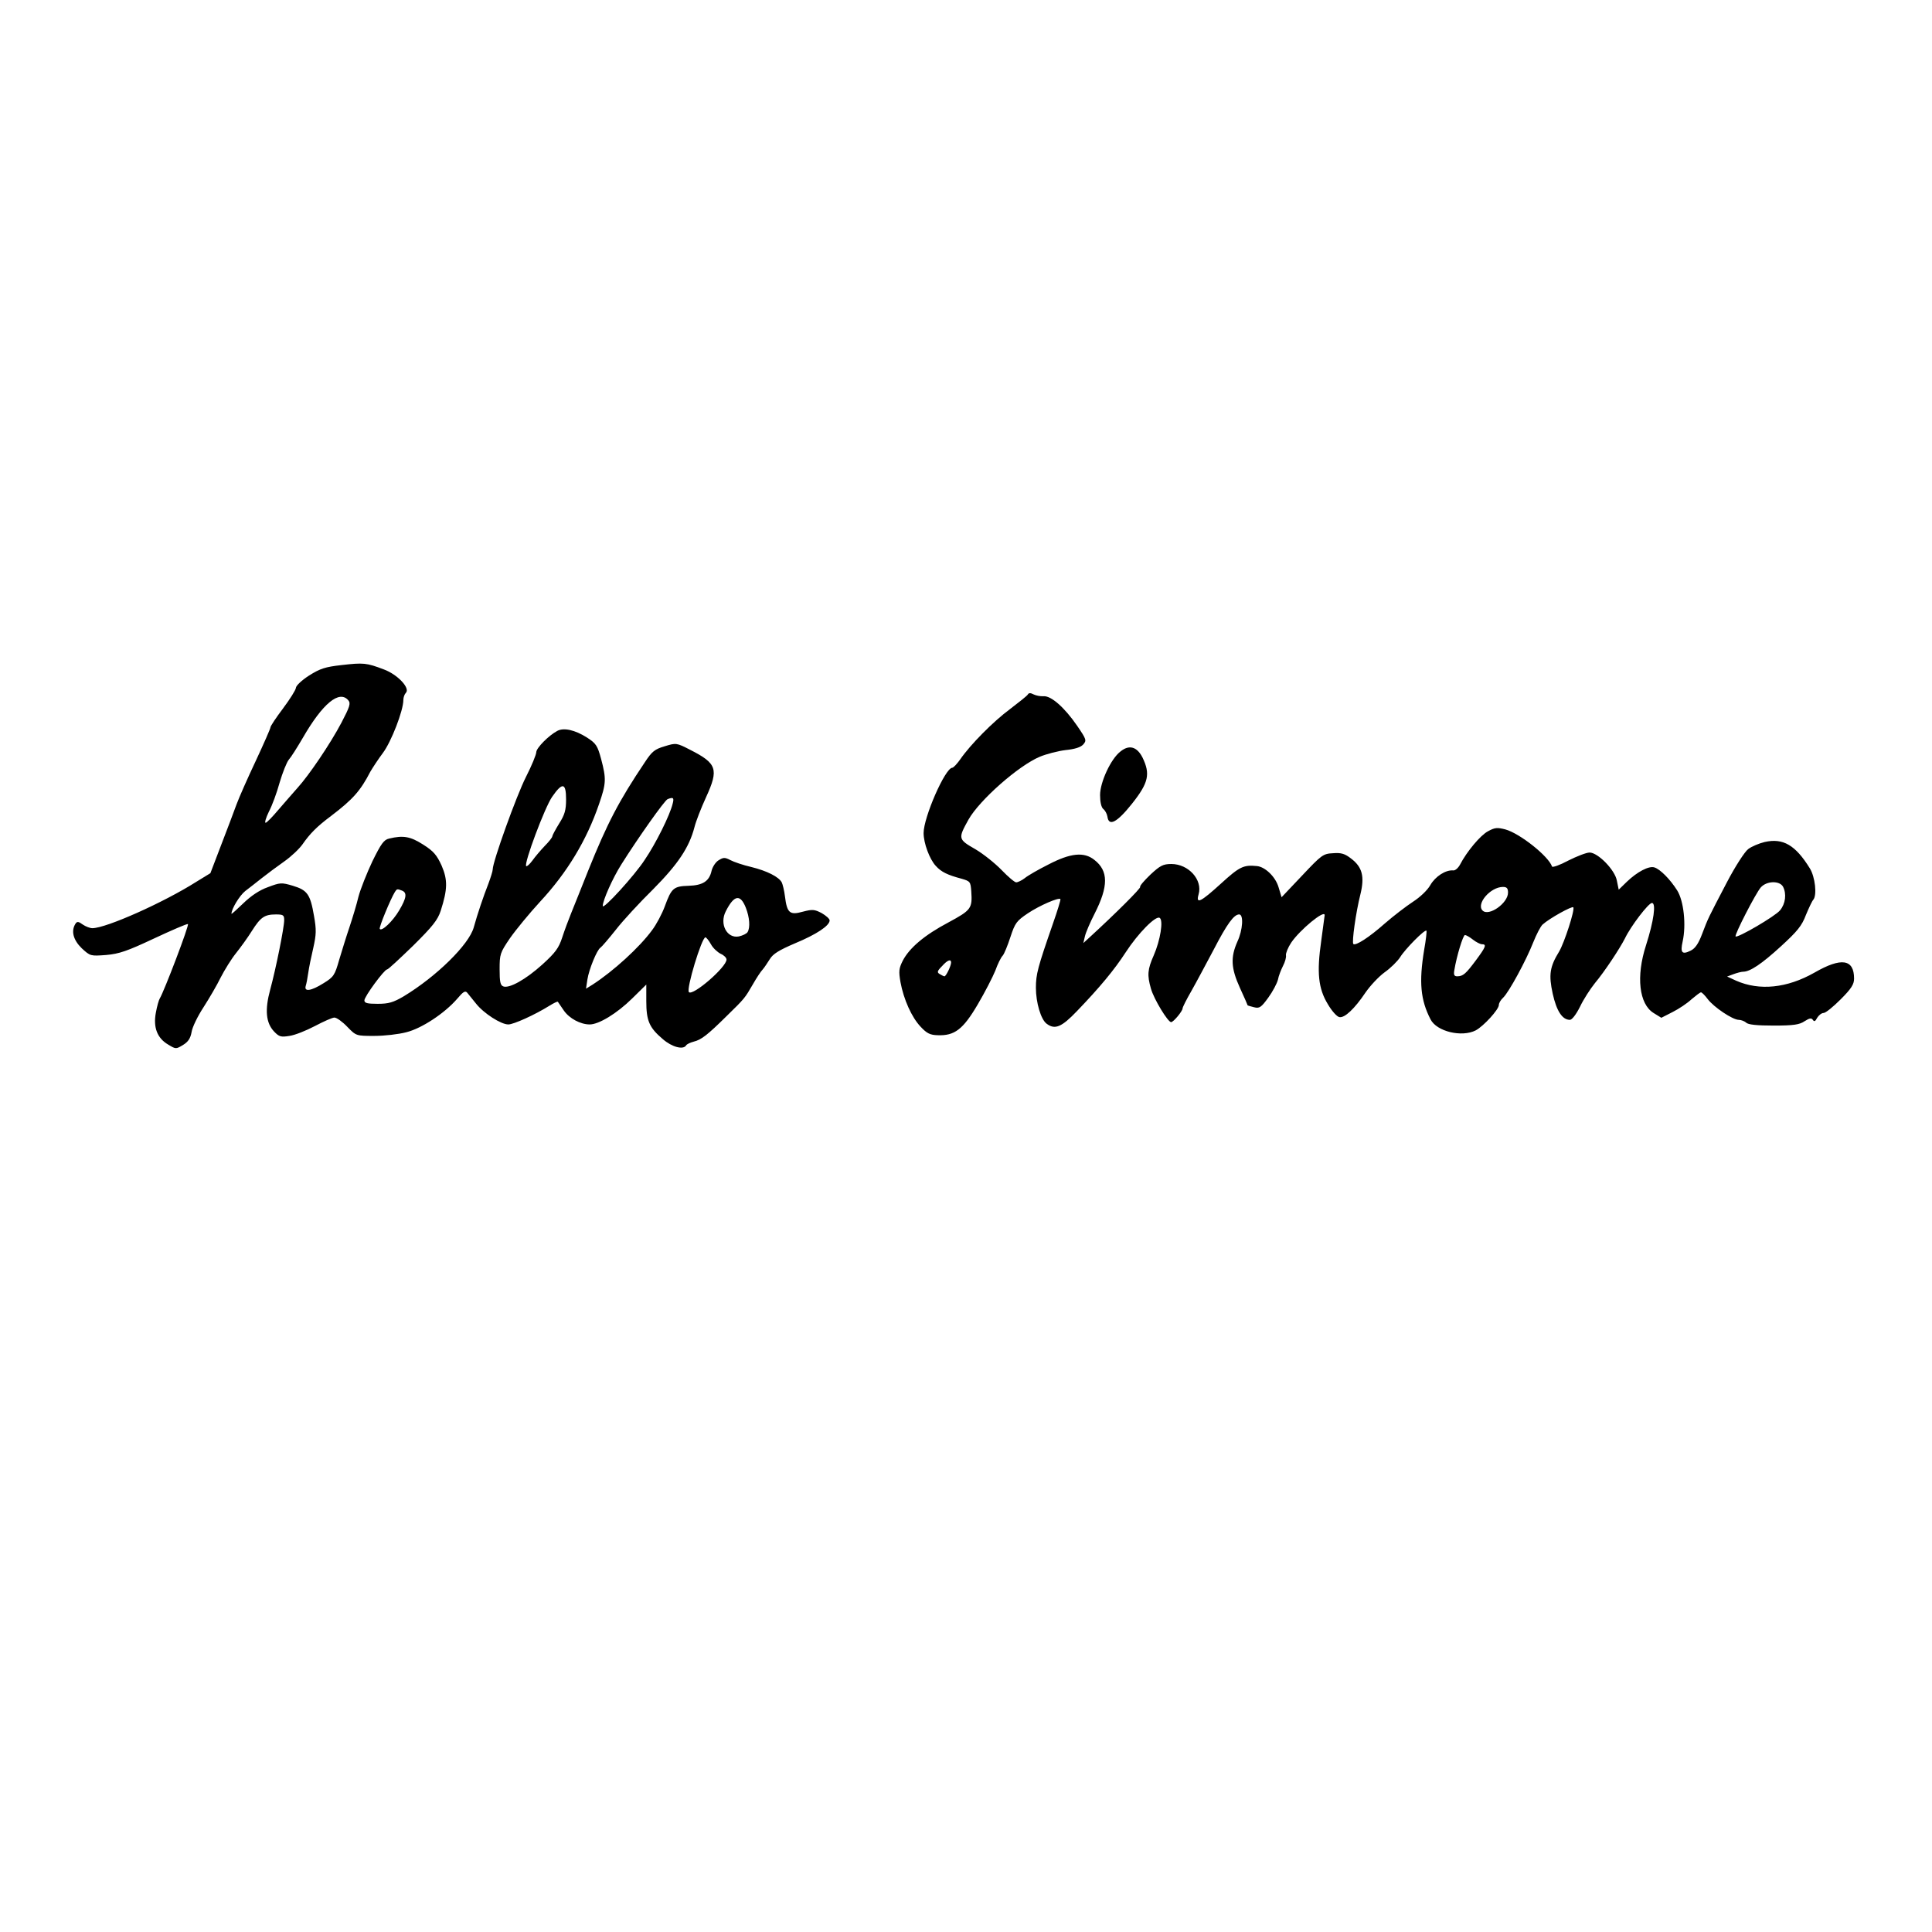 <?xml version="1.0" standalone="no"?>
<!DOCTYPE svg PUBLIC "-//W3C//DTD SVG 20010904//EN"
 "http://www.w3.org/TR/2001/REC-SVG-20010904/DTD/svg10.dtd">
<svg version="1.0" xmlns="http://www.w3.org/2000/svg"
 width="843pt" height="843pt" viewBox="0 0 843 843"
 preserveAspectRatio="xMidYMid meet">

<g transform="translate(0,843) scale(0.1,-0.1)"
fill="#000000" stroke="none">
<path d="M1490 5528 c-71 -8 -93 -15 -142 -46 -31 -20 -57 -44 -57 -54 -1 -9
-26 -49 -56 -89 -30 -40 -55 -77 -55 -83 0 -5 -29 -71 -64 -146 -35 -74 -73
-160 -84 -190 -11 -30 -41 -110 -67 -177 l-47 -123 -62 -38 c-142 -90 -393
-202 -453 -202 -10 0 -29 7 -42 16 -19 14 -25 14 -32 3 -20 -32 -9 -71 28
-107 37 -34 38 -34 106 -29 57 5 92 17 209 72 77 36 144 65 148 63 7 -3 -104
-294 -123 -325 -4 -6 -12 -34 -17 -62 -12 -64 6 -111 54 -139 33 -20 34 -20
64 -2 23 14 33 29 38 57 3 21 27 70 52 108 25 39 59 97 75 130 17 33 46 80 66
105 20 25 52 69 70 98 38 60 55 72 105 72 32 0 36 -3 36 -25 0 -32 -36 -211
-61 -303 -24 -88 -19 -145 17 -183 22 -23 30 -25 67 -19 23 3 73 23 111 43 38
20 76 37 85 37 10 0 35 -18 56 -40 39 -40 39 -40 118 -40 44 0 106 7 140 16
68 17 167 83 221 145 27 32 36 38 45 27 6 -7 23 -28 38 -47 34 -43 109 -91
141 -91 23 0 116 42 180 82 18 11 34 19 36 17 1 -2 13 -19 26 -38 24 -35 73
-61 113 -61 40 0 119 48 185 113 l62 61 0 -72 c0 -86 13 -116 72 -166 40 -35
90 -48 102 -27 3 5 18 12 33 16 33 8 60 29 143 111 81 79 80 79 115 139 16 28
35 57 43 65 7 8 21 29 31 45 14 23 40 39 110 69 94 39 151 77 151 100 0 7 -16
21 -35 32 -31 16 -40 17 -82 6 -57 -16 -69 -6 -78 67 -3 25 -10 53 -14 61 -13
24 -64 50 -133 67 -35 8 -76 22 -91 30 -25 13 -31 12 -52 -1 -13 -8 -26 -29
-30 -45 -10 -46 -38 -64 -100 -66 -66 -2 -75 -10 -104 -89 -12 -33 -37 -80
-56 -105 -55 -75 -168 -178 -259 -237 l-29 -18 6 40 c7 45 42 130 57 139 6 4
36 39 67 78 31 40 104 119 163 177 108 109 157 182 180 270 6 25 29 84 51 132
56 122 47 147 -69 206 -60 31 -62 31 -111 16 -44 -13 -56 -22 -88 -71 -112
-167 -163 -264 -247 -473 -29 -74 -63 -157 -74 -185 -11 -27 -29 -75 -39 -106
-15 -46 -30 -66 -86 -117 -73 -66 -145 -106 -171 -96 -13 5 -16 20 -16 75 0
65 2 72 45 135 25 36 85 109 132 160 118 127 203 268 257 426 31 90 32 109 9
196 -16 59 -22 68 -62 94 -52 33 -101 44 -129 29 -38 -20 -92 -75 -92 -93 0
-10 -20 -59 -45 -108 -42 -83 -145 -370 -145 -403 0 -8 -9 -36 -19 -63 -22
-56 -47 -130 -64 -191 -21 -75 -163 -214 -305 -300 -46 -27 -66 -33 -114 -33
-45 0 -58 3 -58 15 0 17 87 135 99 135 5 0 55 47 113 103 86 85 108 113 121
153 30 94 31 134 4 197 -21 46 -35 63 -81 92 -55 35 -86 41 -148 26 -23 -5
-35 -22 -73 -99 -24 -51 -52 -121 -61 -155 -8 -34 -26 -93 -39 -132 -13 -38
-33 -103 -45 -143 -19 -67 -24 -75 -68 -102 -54 -34 -86 -39 -78 -12 3 9 8 35
11 57 3 22 13 71 22 109 13 58 14 79 3 140 -16 94 -29 112 -92 131 -50 15 -56
14 -109 -6 -37 -13 -74 -38 -108 -71 -28 -27 -51 -48 -51 -45 0 21 35 79 60
99 16 12 49 38 73 57 23 18 67 51 97 72 30 21 66 55 80 75 32 46 62 77 125
124 96 73 128 110 171 193 10 17 34 54 55 82 36 48 89 184 89 231 0 11 5 25
11 31 20 20 -36 80 -96 102 -76 29 -89 30 -185 19z m30 -154 c11 -13 6 -28
-30 -97 -49 -93 -142 -230 -192 -285 -18 -20 -55 -63 -82 -94 -27 -32 -52 -58
-57 -58 -5 0 1 21 14 48 14 26 35 83 47 127 13 44 31 89 40 100 10 11 37 54
61 95 87 151 160 211 199 164z m950 -432 c0 -47 -6 -67 -30 -105 -16 -26 -30
-52 -30 -56 0 -5 -15 -24 -33 -42 -18 -19 -42 -47 -54 -64 -12 -16 -24 -27
-27 -24 -11 10 81 256 113 302 45 65 61 62 61 -11z m465 -19 c-12 -50 -73
-173 -122 -245 -44 -68 -183 -220 -183 -201 0 24 43 121 81 181 73 116 189
280 202 285 25 10 29 6 22 -20z m-1181 -379 c23 -9 20 -32 -12 -86 -28 -48
-77 -94 -85 -81 -4 7 47 130 66 161 9 14 10 14 31 6z m1500 -74 c17 -43 20
-87 8 -107 -4 -7 -21 -15 -38 -19 -52 -10 -86 54 -57 110 36 71 63 76 87 16z
m-152 -160 c9 -17 29 -35 43 -42 14 -6 25 -17 25 -25 0 -33 -147 -160 -164
-142 -13 12 56 239 72 239 4 0 15 -14 24 -30z"/>
<path d="M4485 5400 c-3 -6 -39 -34 -78 -64 -73 -54 -172 -154 -217 -219 -14
-20 -30 -37 -35 -37 -31 -1 -125 -216 -125 -285 0 -44 26 -114 53 -143 24 -27
52 -40 112 -56 38 -11 40 -13 43 -55 5 -75 0 -82 -100 -136 -104 -55 -170
-111 -199 -167 -17 -34 -18 -46 -10 -93 14 -76 49 -154 88 -195 27 -29 41 -36
74 -37 74 -3 111 25 175 134 32 54 66 121 77 148 10 28 24 57 32 65 7 8 22 45
34 82 20 61 27 70 76 103 51 34 134 70 142 62 2 -2 -13 -51 -33 -108 -66 -190
-74 -220 -74 -279 0 -65 22 -139 47 -157 36 -27 65 -15 132 55 100 104 163
180 213 257 54 83 131 161 148 150 17 -10 3 -98 -26 -164 -27 -61 -29 -86 -12
-145 13 -46 74 -146 88 -146 10 0 50 48 50 60 0 5 17 39 39 77 21 37 64 118
96 178 59 114 89 155 112 155 20 0 16 -68 -8 -119 -30 -68 -28 -115 11 -201
19 -41 34 -76 34 -77 1 -1 13 -4 28 -8 23 -6 31 -1 62 42 19 26 38 62 42 78 3
17 14 44 22 60 9 17 15 38 13 47 -1 9 9 34 23 55 38 56 146 145 146 120 0 -2
-7 -52 -15 -112 -20 -139 -13 -208 29 -277 17 -29 39 -54 50 -56 23 -5 67 37
114 107 20 29 57 69 83 88 27 19 57 49 68 66 22 36 108 123 115 116 2 -2 -2
-40 -10 -84 -23 -140 -16 -218 28 -303 27 -53 136 -79 197 -48 34 18 101 91
101 111 0 8 8 22 19 32 25 24 100 162 131 241 14 35 32 70 41 78 30 27 129 82
134 75 7 -12 -39 -154 -62 -193 -41 -67 -46 -101 -28 -184 17 -76 42 -114 75
-114 9 0 27 23 44 57 15 32 45 78 65 103 42 50 108 150 131 195 25 53 103 155
118 155 19 0 8 -79 -26 -185 -44 -136 -30 -256 33 -295 l34 -21 49 25 c28 14
65 39 83 56 19 16 37 30 41 30 4 0 17 -13 29 -29 26 -35 109 -91 136 -91 10 0
25 -6 32 -12 8 -9 47 -13 120 -13 87 0 113 4 135 19 22 14 30 15 36 6 6 -9 11
-7 19 9 7 11 19 21 28 21 9 0 42 27 74 59 47 47 59 66 59 91 0 85 -55 94 -173
26 -120 -68 -240 -80 -342 -35 l-39 18 27 10 c16 6 35 11 43 11 30 0 81 34
165 111 71 65 91 89 109 137 13 31 27 61 32 66 17 20 8 100 -15 137 -63 102
-117 133 -197 115 -25 -6 -58 -20 -72 -31 -15 -11 -57 -76 -93 -145 -83 -159
-81 -154 -108 -225 -16 -43 -31 -64 -50 -73 -38 -19 -46 -9 -35 40 16 72 5
177 -24 223 -31 49 -74 92 -99 100 -24 8 -75 -19 -120 -62 l-36 -35 -8 39 c-8
47 -83 123 -119 123 -14 0 -55 -16 -93 -35 -37 -20 -69 -31 -71 -26 -15 45
-141 145 -204 162 -35 9 -46 8 -75 -8 -33 -17 -93 -89 -122 -145 -8 -15 -21
-27 -30 -26 -33 3 -78 -26 -100 -64 -13 -23 -45 -53 -76 -73 -29 -19 -84 -61
-122 -94 -70 -62 -128 -99 -138 -90 -7 8 11 138 31 217 19 78 8 119 -41 156
-27 21 -43 26 -79 23 -43 -2 -50 -8 -134 -97 l-90 -95 -13 43 c-13 46 -59 90
-95 93 -58 6 -76 -3 -156 -76 -90 -82 -111 -92 -98 -47 18 63 -44 132 -119
132 -36 0 -49 -7 -91 -46 -27 -26 -48 -50 -45 -54 3 -6 -106 -115 -224 -223
l-24 -22 7 30 c4 17 23 61 42 98 61 120 61 187 -1 235 -45 36 -104 30 -200
-20 -44 -22 -91 -49 -104 -60 -13 -10 -30 -18 -37 -18 -7 0 -35 24 -63 53 -28
29 -80 71 -116 92 -75 43 -75 46 -29 129 48 85 218 235 311 274 29 12 79 25
112 29 40 4 66 12 77 24 16 18 15 22 -26 82 -55 80 -114 132 -147 129 -13 -1
-33 3 -43 8 -13 7 -21 7 -25 0z m3295 -839 c16 -31 11 -74 -13 -103 -21 -26
-186 -122 -194 -114 -6 6 88 189 110 214 26 29 82 30 97 3z m-1200 -26 c0 -46
-84 -105 -111 -78 -29 29 34 103 89 103 17 0 22 -6 22 -25z m-153 -205 c14
-11 32 -20 39 -20 22 0 17 -12 -26 -70 -44 -59 -56 -70 -82 -70 -13 0 -16 7
-12 28 10 61 38 152 46 152 6 0 21 -9 35 -20z m-2277 -100 c0 -14 -22 -60 -29
-60 -3 0 -13 5 -21 10 -12 7 -11 13 10 34 24 27 40 33 40 16z"/>
<path d="M4889 5151 c-42 -32 -89 -134 -89 -190 0 -30 5 -53 14 -61 8 -6 16
-21 18 -33 6 -45 42 -26 108 57 72 91 80 129 45 201 -24 47 -58 57 -96 26z"/>
</g>
</svg>
